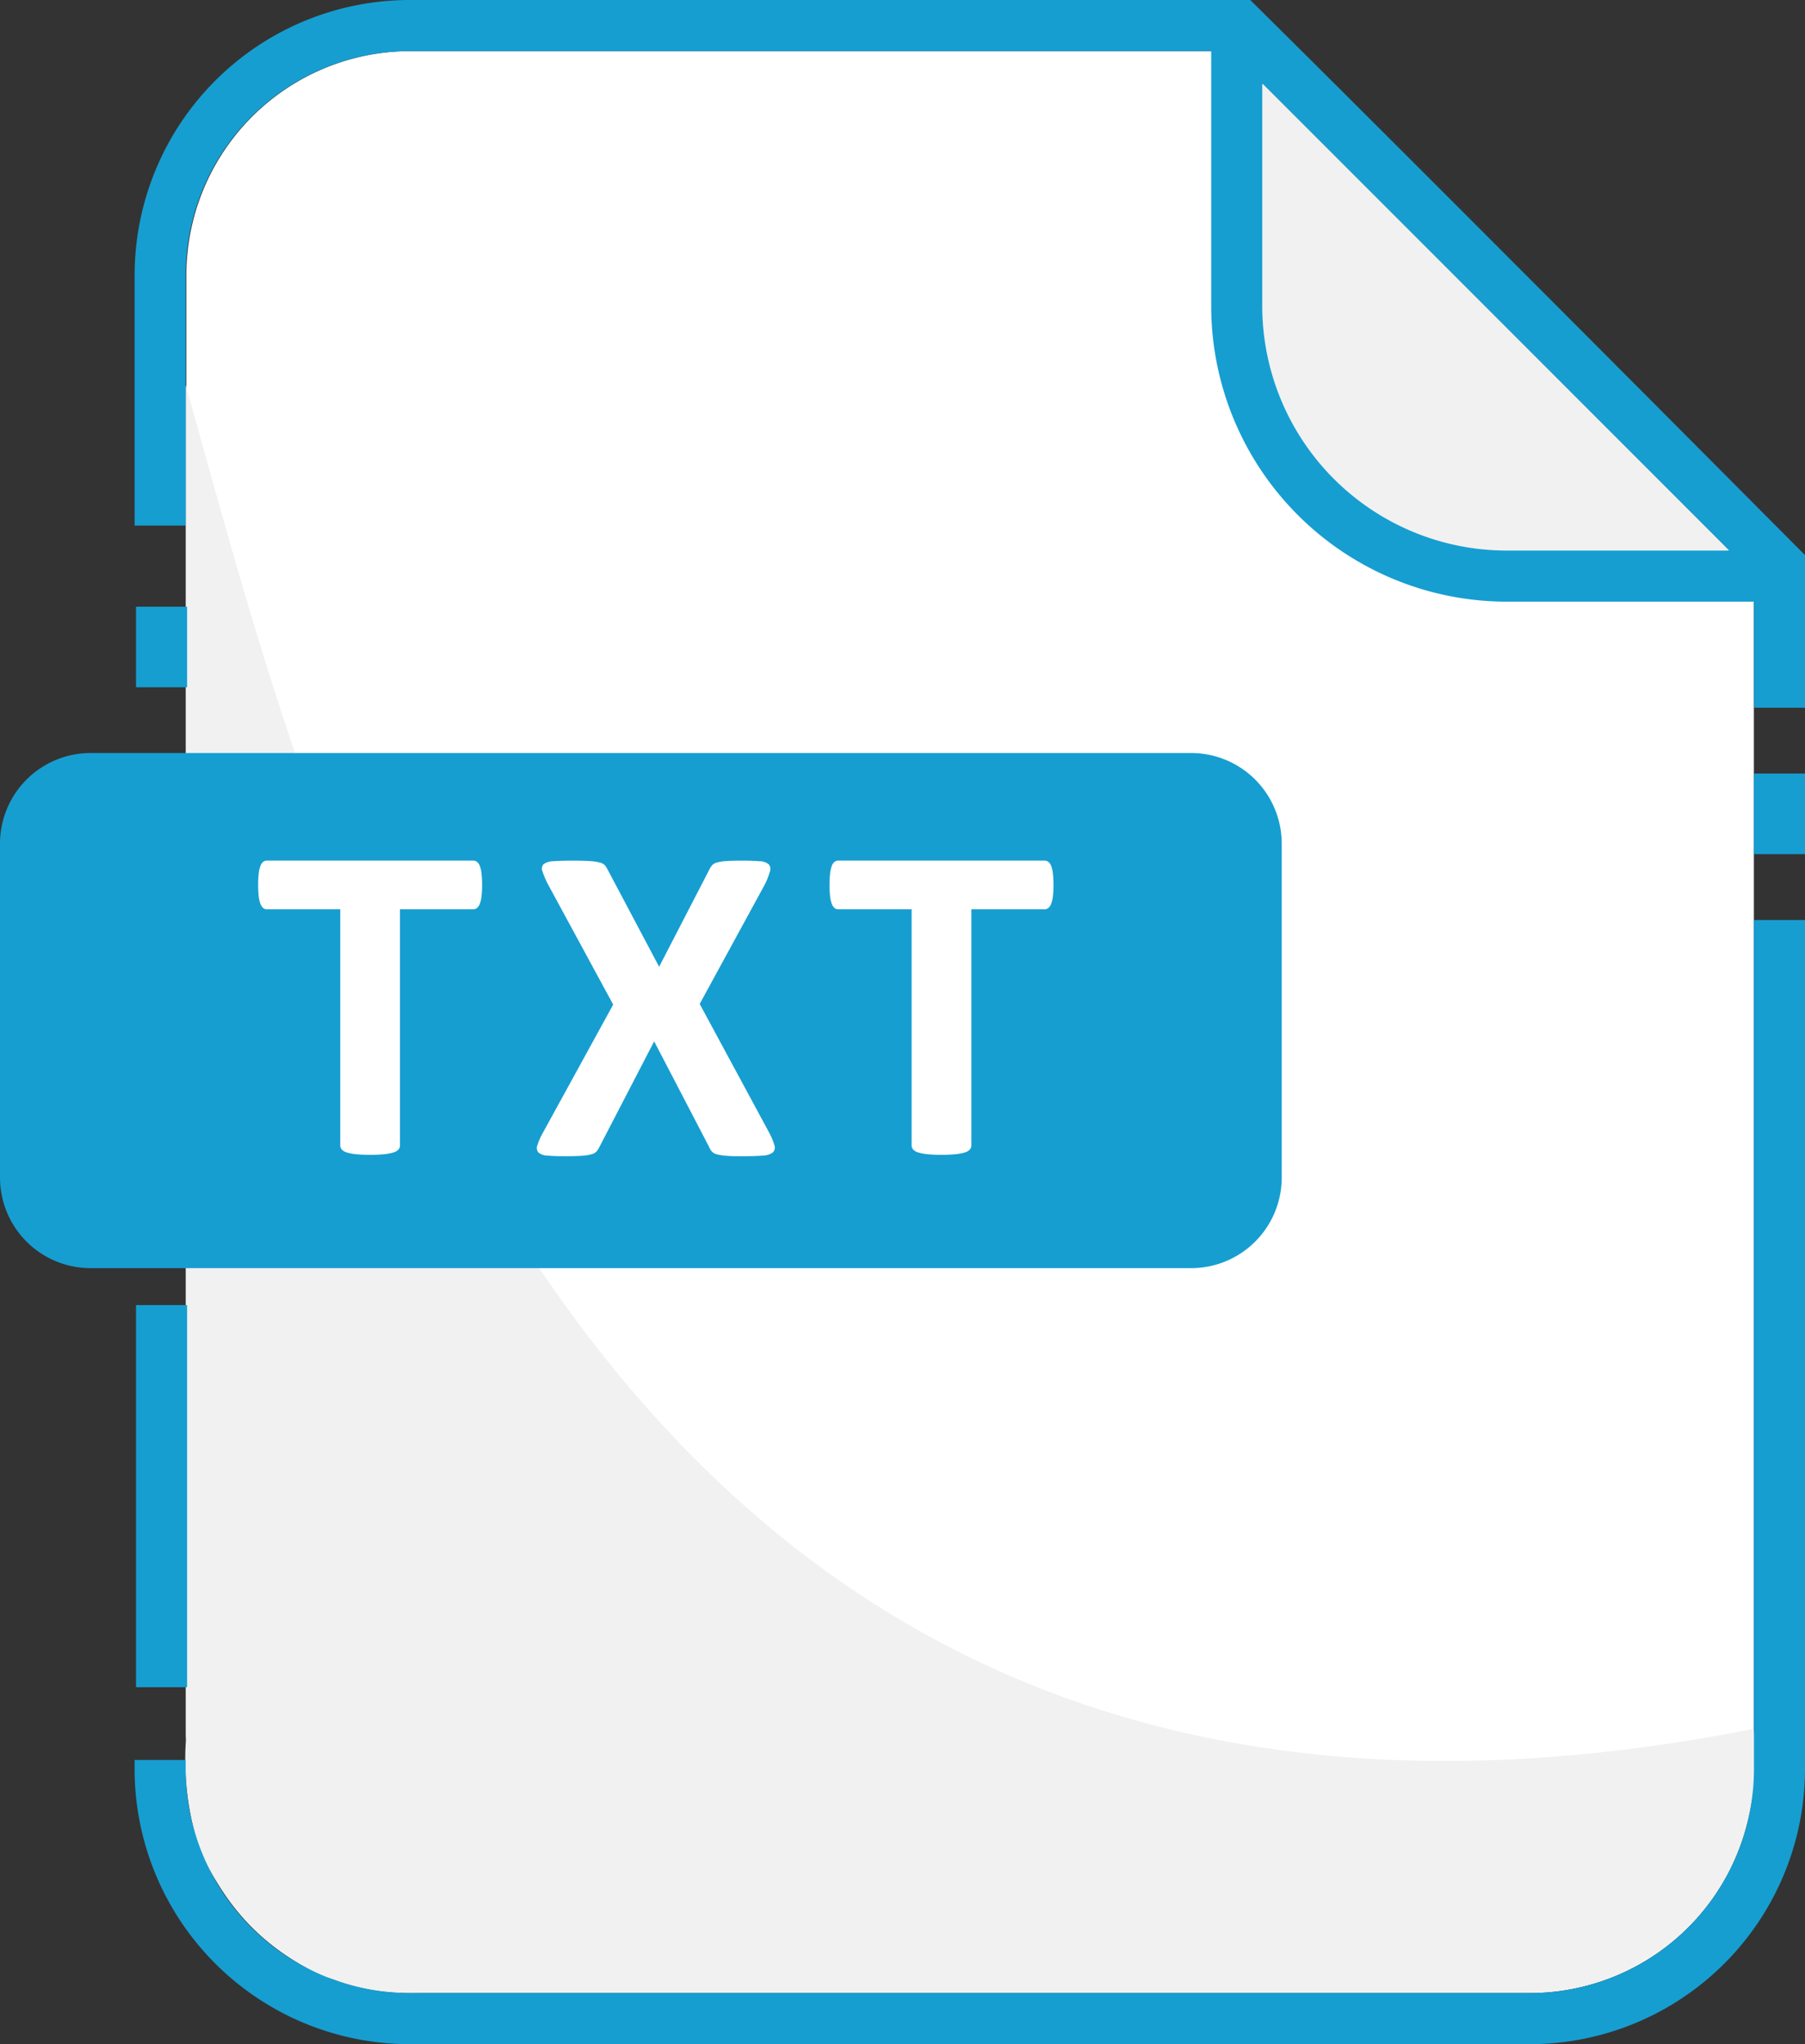 <svg id="txt" xmlns="http://www.w3.org/2000/svg" width="53" height="60" viewBox="0 0 53 60">
  <rect x="0" y="0" width="53" height="60" fill="#333333" stroke="none"/>
  <path id="パス_169" data-name="パス 169" d="M86.494,12.5H62.449a6.58,6.58,0,0,0-6.583,6.563V62.936A6.58,6.58,0,0,0,62.449,69.5H95.311a6.58,6.58,0,0,0,6.582-6.563V27.919c-4.862-4.891-11.358-11.414-15.4-15.419" transform="translate(-50.394 -11)" fill="#fff"/>
  <path id="パス_128" data-name="パス 128" d="M55.866,94.208v39.481c0,.088,0,.2.006.292a8.451,8.451,0,0,0,.417,3.257,7.823,7.823,0,0,0,1.151,1.81,7.111,7.111,0,0,0,2.453,1.863l.323.1a5.825,5.825,0,0,0,1.964.384c.236.019.473,0,.71,0H94.962a8.309,8.309,0,0,0,2.011-.205,7.016,7.016,0,0,0,2.8-1.521,6.881,6.881,0,0,0,1.385-1.794,7.444,7.444,0,0,0,.751-4.226c-34.616,6.87-42.094-25.486-46.046-39.449" transform="translate(-50.413 -82.906)" fill="#f1f1f1"/>
  <path id="パス_129" data-name="パス 129" d="M44.865,15.426V8.064A6.582,6.582,0,0,1,51.451,1.5H75.508l.986.978V2.441L90.2,16.16h-.041l.757.761v3.852h1.5V16.3l-.218-.22C87.219,11.077,80.43,4.262,76.343.217L76.124,0H51.451a8.083,8.083,0,0,0-8.085,8.064v7.362Z" transform="translate(-39.413 0)" fill="#169ed1"/>
  <path id="パス_130" data-name="パス 130" d="M90.914,225.026v24.933a6.582,6.582,0,0,1-6.586,6.563H51.451a6.582,6.582,0,0,1-6.586-6.563v-.278h-1.5v.278a8.083,8.083,0,0,0,8.085,8.064H84.329a8.083,8.083,0,0,0,8.084-8.064V225.026Z" transform="translate(-39.413 -198.022)" fill="#169ed1"/>
  <rect id="長方形_237" data-name="長方形 237" width="1.5" height="2.365" transform="translate(51.5 22.706)" fill="#169ed1"/>
  <path id="パス_131" data-name="パス 131" d="M333.32,34.057h.041L319.643,20.339v.037c3.838,3.809,9.3,9.283,13.677,13.681" transform="translate(-282.578 -17.898)" fill="#161719"/>
  <path id="パス_133" data-name="パス 133" d="M319.643,20.339v6.546a7.181,7.181,0,0,0,7.173,7.173h6.546Z" transform="translate(-282.578 -17.898)" fill="#f1f1f1"/>
  <path id="パス_134" data-name="パス 134" d="M324.359,16.082c-4.981-5-11.777-11.819-15.868-15.865L308.272,0h-1.13V8.987a8.683,8.683,0,0,0,8.673,8.673h8.763V16.3Zm-8.544.078a7.181,7.181,0,0,1-7.173-7.173V2.441L322.361,16.16h-6.546Z" transform="translate(-271.578 0)" fill="#169ed1"/>
  <rect id="長方形_239" data-name="長方形 239" width="1.5" height="11.216" transform="translate(3.994 38.307)" fill="#169ed1"/>
  <rect id="長方形_240" data-name="長方形 240" width="1.5" height="2.365" transform="translate(3.994 17.808)" fill="#169ed1"/>
  <path id="パス_136" data-name="パス 136" d="M45.408,197.741H13.093a2.66,2.66,0,0,1-2.66-2.66v-9.8a2.66,2.66,0,0,1,2.66-2.66H45.408a2.66,2.66,0,0,1,2.66,2.66v9.8a2.66,2.66,0,0,1-2.66,2.66" transform="translate(-10.433 -160.518)" fill="#169ed1"/>
  <path id="パス_2019" data-name="パス 2019" d="M2334.064,210.129a2.784,2.784,0,0,1-.017.329.878.878,0,0,1-.05.219.292.292,0,0,1-.083.123.17.17,0,0,1-.109.04h-2.152v6.928a.188.188,0,0,1-.043.12.306.306,0,0,1-.143.086,1.4,1.4,0,0,1-.27.053,4.467,4.467,0,0,1-.842,0,1.4,1.4,0,0,1-.27-.053.305.305,0,0,1-.143-.086.188.188,0,0,1-.043-.12V210.84h-2.152a.169.169,0,0,1-.113-.04.3.3,0,0,1-.079-.123.867.867,0,0,1-.05-.219,2.683,2.683,0,0,1-.017-.329,2.835,2.835,0,0,1,.017-.339.872.872,0,0,1,.05-.223.275.275,0,0,1,.079-.12.178.178,0,0,1,.113-.037h6.058a.179.179,0,0,1,.109.037.265.265,0,0,1,.083.12.883.883,0,0,1,.05.223,2.941,2.941,0,0,1,.017.339" transform="translate(-2319.908 -184.149)" fill="#fff"/>
  <path id="パス_2021" data-name="パス 2021" d="M2334.064,210.129a2.784,2.784,0,0,1-.017.329.878.878,0,0,1-.05.219.292.292,0,0,1-.083.123.17.17,0,0,1-.109.04h-2.152v6.928a.188.188,0,0,1-.043.12.306.306,0,0,1-.143.086,1.4,1.4,0,0,1-.27.053,4.467,4.467,0,0,1-.842,0,1.4,1.4,0,0,1-.27-.053.305.305,0,0,1-.143-.086.188.188,0,0,1-.043-.12V210.84h-2.152a.169.169,0,0,1-.113-.04.3.3,0,0,1-.079-.123.867.867,0,0,1-.05-.219,2.683,2.683,0,0,1-.017-.329,2.835,2.835,0,0,1,.017-.339.872.872,0,0,1,.05-.223.275.275,0,0,1,.079-.12.178.178,0,0,1,.113-.037h6.058a.179.179,0,0,1,.109.037.265.265,0,0,1,.083.12.883.883,0,0,1,.05.223,2.941,2.941,0,0,1,.017.339" transform="translate(-2303.131 -184.149)" fill="#fff"/>
  <path id="パス_2020" data-name="パス 2020" d="M1682.4,219.359a1.947,1.947,0,0,1,.156.372.2.2,0,0,1-.043.213.507.507,0,0,1-.289.093q-.209.02-.581.02c-.208,0-.372,0-.492-.013a1.432,1.432,0,0,1-.282-.043.309.309,0,0,1-.15-.083.473.473,0,0,1-.079-.133l-1.614-3.1-1.607,3.1a.618.618,0,0,1-.086.133.307.307,0,0,1-.15.083,1.455,1.455,0,0,1-.286.043q-.182.013-.481.013-.346,0-.535-.02a.4.4,0,0,1-.256-.093.213.213,0,0,1-.027-.213,2,2,0,0,1,.166-.372l2.059-3.753-1.913-3.527a2.6,2.6,0,0,1-.163-.382.194.194,0,0,1,.033-.213.488.488,0,0,1,.283-.086q.206-.017.585-.017.312,0,.495.013a1.525,1.525,0,0,1,.289.043.291.291,0,0,1,.15.083.737.737,0,0,1,.083.133l1.507,2.843,1.469-2.843a.724.724,0,0,1,.083-.133.283.283,0,0,1,.14-.083,1.28,1.28,0,0,1,.266-.043q.169-.013.469-.013c.221,0,.4.006.524.017a.431.431,0,0,1,.266.09.208.208,0,0,1,.036.213,2.363,2.363,0,0,1-.149.379l-1.913,3.507Z" transform="translate(-1659.818 -186.119)" fill="#fff"/>
</svg>
